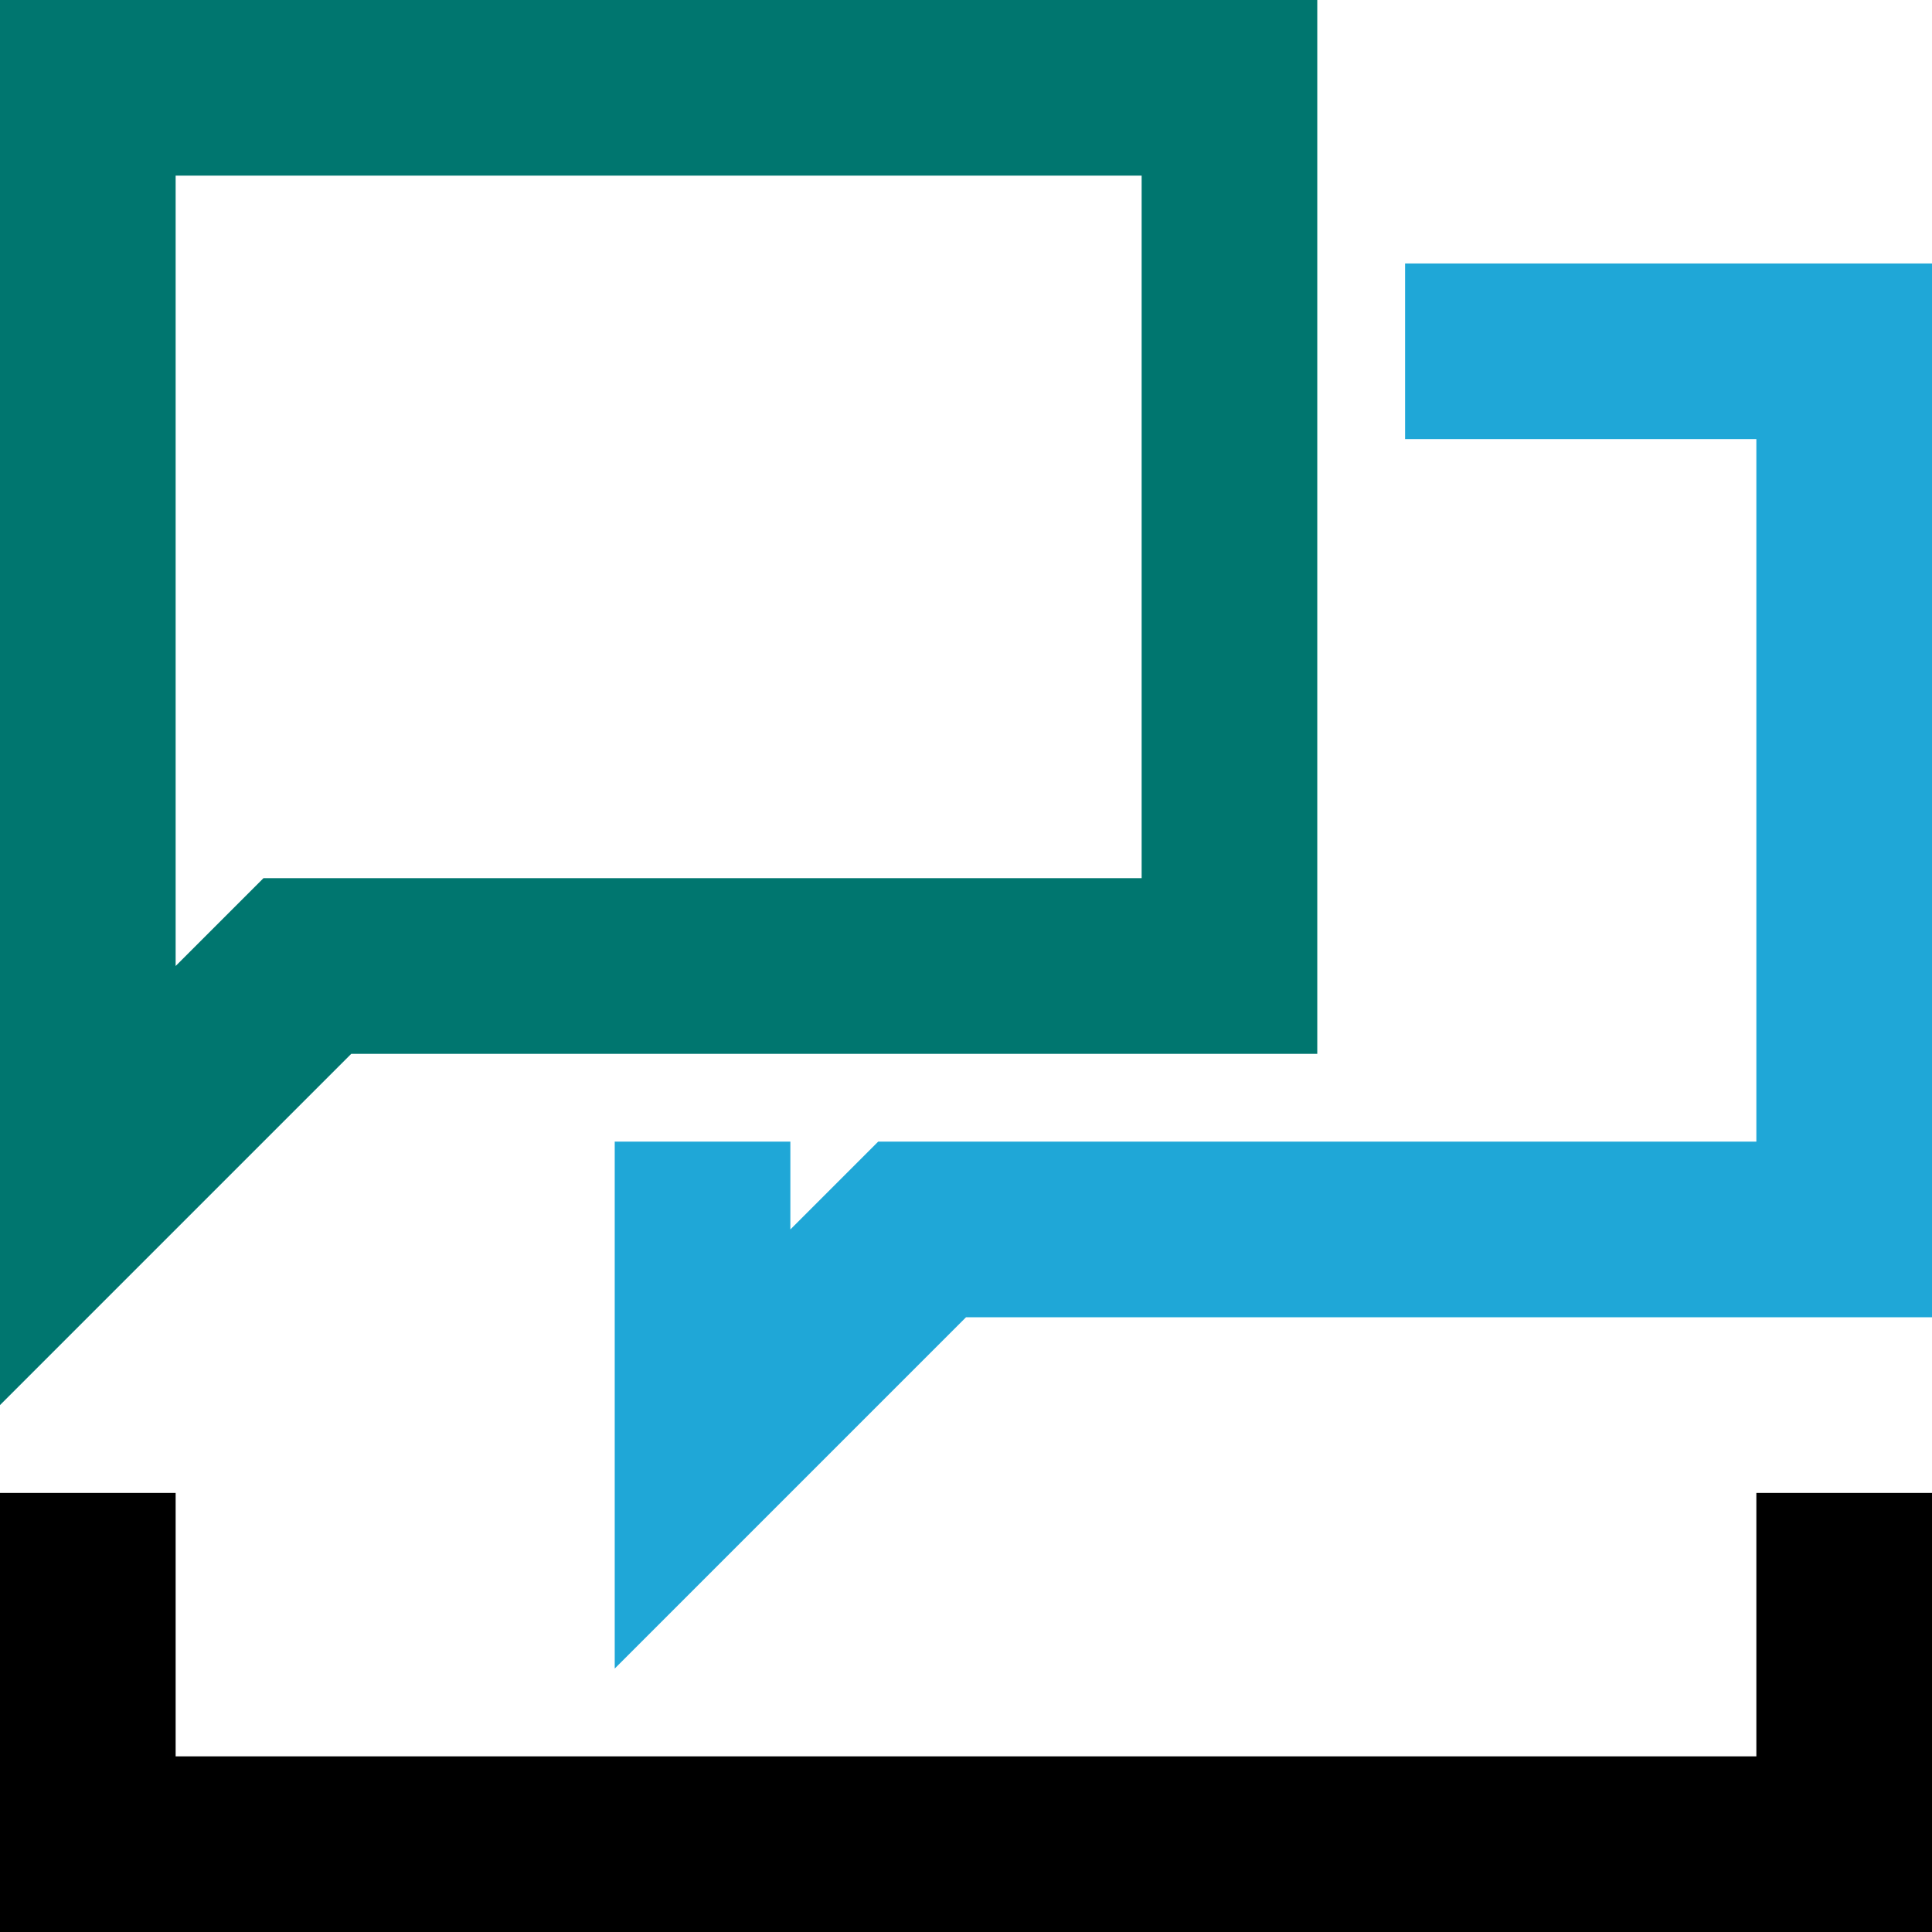 <?xml version="1.0"?>
<svg xmlns="http://www.w3.org/2000/svg" xml:space="preserve" width="22" height="22">
  <path fill="#1fa7d7" d="M16 3v2h4v8H10l-1 1v-1H7v6l4-4h11V3h-6z"/>
  <path d="M0 17v5h22v-5h-2v3H2v-3z"/>
  <path fill="#00766f" d="M0 0v16l4-4h11V0Zm2 2h11v8H3l-1 1z"/>
</svg>
